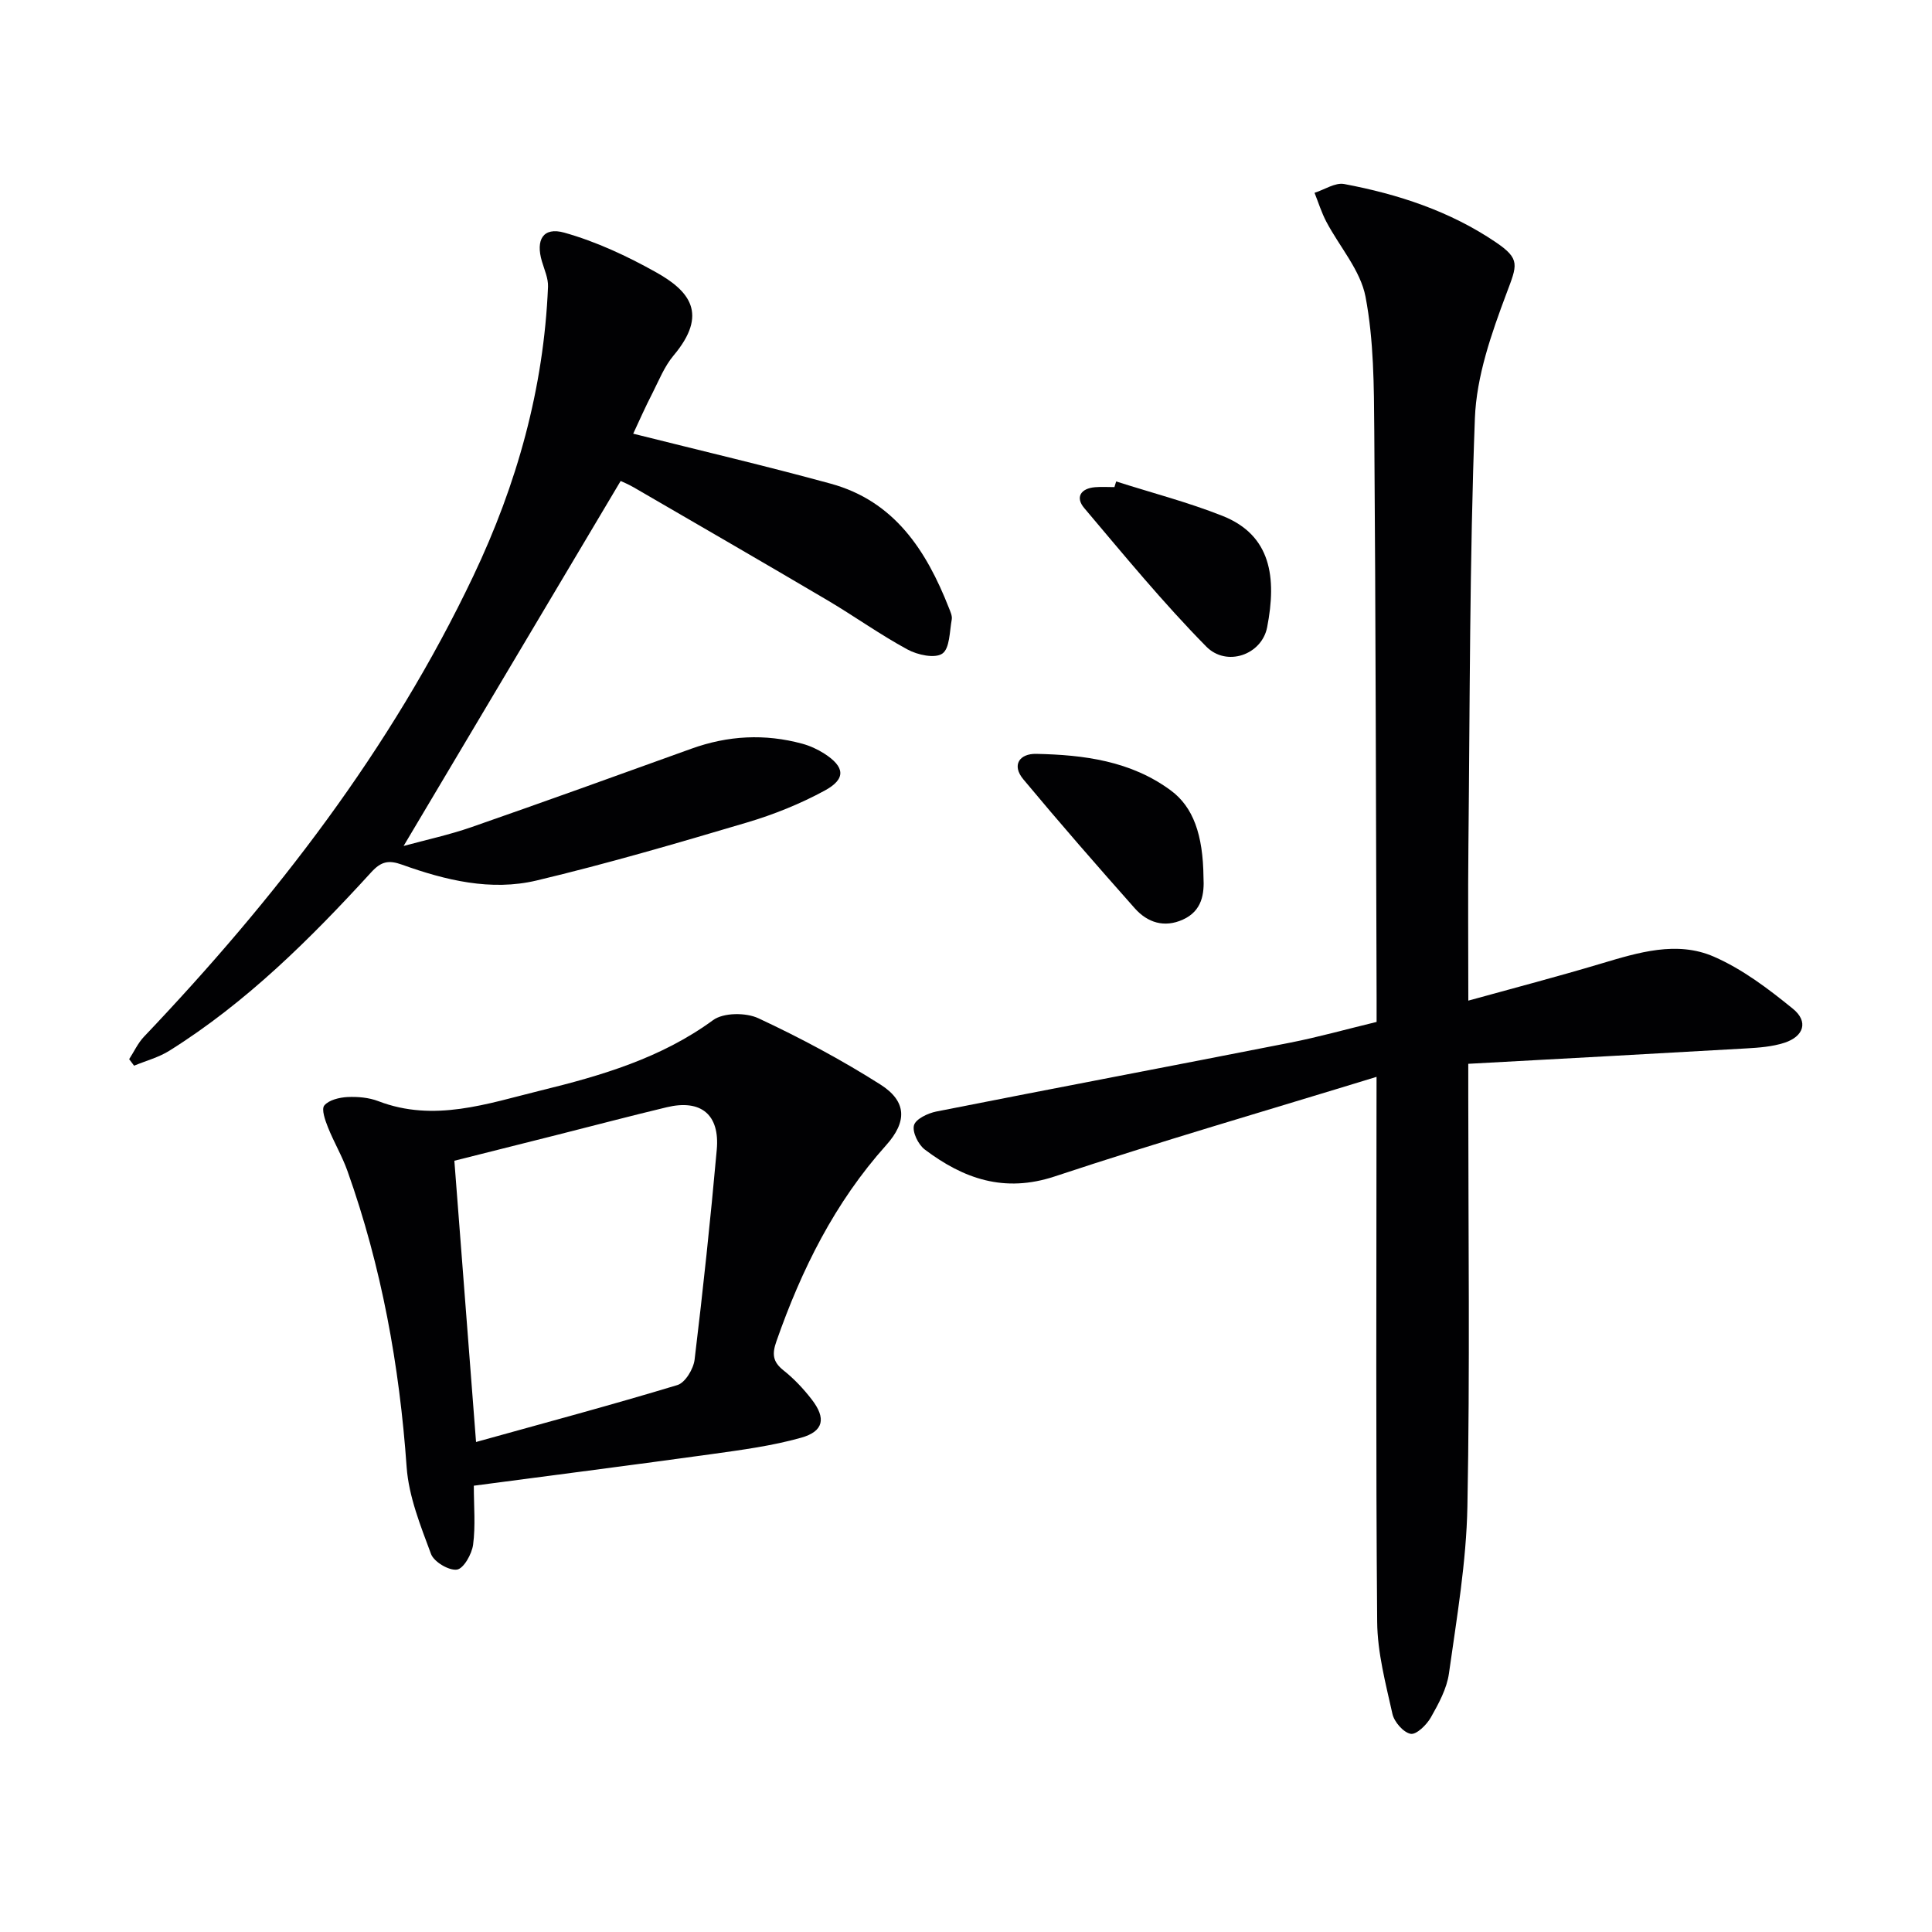 <svg enable-background="new 0 0 400 400" viewBox="0 0 400 400" xmlns="http://www.w3.org/2000/svg"><g fill="#010103"><path d="m285 222.95c-22.97 7.05-44.93 13.41-66.61 20.61-10.46 3.47-18.9.49-26.92-5.56-1.35-1.02-2.62-3.61-2.24-5.02.35-1.3 2.87-2.5 4.62-2.85 24.41-4.83 48.86-9.45 73.27-14.26 5.84-1.15 11.6-2.77 17.89-4.29 0-1.66 0-3.29 0-4.91-.14-39.15-.18-78.3-.48-117.45-.07-9.28-.09-18.72-1.81-27.77-1.05-5.5-5.38-10.35-8.12-15.55-1-1.9-1.64-3.98-2.44-5.98 2.06-.65 4.28-2.17 6.14-1.82 11.15 2.1 21.86 5.6 31.37 12.04 5.18 3.51 4.44 4.72 2.22 10.64-3.11 8.29-6.2 17.11-6.53 25.82-1.11 29.44-1.03 58.92-1.34 88.38-.11 10.48-.02 20.97-.02 32.19 9.46-2.62 18.51-4.98 27.46-7.66 7.73-2.31 15.7-4.78 23.36-1.45 5.93 2.58 11.33 6.68 16.39 10.8 3.26 2.65 2.26 5.74-1.81 7.05-2.47.79-5.18 1-7.81 1.15-19.03 1.1-38.07 2.12-57.6 3.19v6.68c0 28.32.36 56.66-.18 84.97-.22 11.54-2.21 23.08-3.82 34.56-.44 3.17-2.14 6.27-3.75 9.12-.87 1.53-2.99 3.61-4.18 3.39-1.5-.28-3.4-2.46-3.77-4.12-1.4-6.29-3.11-12.69-3.16-19.06-.3-35.15-.14-70.31-.14-105.47.01-1.83.01-3.65.01-7.37z"/><path d="m131.1 89.79c13.94 3.5 27.49 6.68 40.9 10.35 13.18 3.61 19.79 13.83 24.46 25.72.3.77.72 1.65.59 2.39-.46 2.48-.4 6-1.95 7.07-1.53 1.06-5.14.28-7.21-.85-5.69-3.08-10.99-6.89-16.57-10.19-13.32-7.86-26.72-15.6-40.1-23.37-1.12-.65-2.32-1.14-2.72-1.33-15.02 25.26-29.87 50.23-44.94 75.57 4.6-1.26 9.41-2.29 14.02-3.89 15.22-5.3 30.38-10.77 45.54-16.24 7.58-2.74 15.23-3.15 22.99-1.04 1.58.43 3.15 1.15 4.53 2.03 4.3 2.76 4.57 5.25.11 7.67-5.06 2.75-10.54 4.96-16.07 6.6-14.45 4.29-28.94 8.53-43.6 12.02-9.43 2.24-18.85-.05-27.84-3.28-2.79-1-4.33-.67-6.37 1.56-12.6 13.79-25.82 26.94-41.77 36.94-2.22 1.4-4.88 2.1-7.34 3.12-.34-.45-.68-.9-1.02-1.35 1.01-1.55 1.8-3.31 3.05-4.63 27.21-28.61 51.16-59.55 68.21-95.41 9.01-18.95 14.59-38.83 15.46-59.88.07-1.73-.75-3.52-1.26-5.25-1.33-4.46.23-7.19 4.64-5.95 6.58 1.85 12.97 4.83 18.97 8.19 6.92 3.87 10.92 8.6 3.64 17.25-1.89 2.25-3.03 5.15-4.38 7.81-1.45 2.8-2.71 5.67-3.97 8.37z"/><path d="m98.1 307.6c0 4.28.37 8.3-.15 12.21-.26 1.94-1.96 4.96-3.34 5.16-1.67.24-4.76-1.6-5.37-3.23-2.17-5.84-4.61-11.89-5.05-18-1.48-21-5.19-41.46-12.25-61.29-1.1-3.1-2.82-5.98-4.04-9.05-.58-1.46-1.4-3.75-.75-4.53.95-1.14 3.11-1.65 4.79-1.74 2.12-.1 4.42.1 6.38.85 11.56 4.44 22.59.51 33.58-2.19 12.57-3.08 24.96-6.7 35.73-14.58 2.16-1.58 6.8-1.6 9.39-.39 8.67 4.05 17.18 8.59 25.26 13.72 5.49 3.49 5.55 7.7 1.18 12.57-10.62 11.85-17.51 25.72-22.71 40.59-.91 2.59-.8 4.22 1.44 6 2.2 1.74 4.18 3.85 5.89 6.07 2.98 3.87 2.47 6.57-2.2 7.89-6.03 1.7-12.33 2.53-18.55 3.4-16.1 2.23-32.23 4.29-49.23 6.54zm.46-9.05c14.41-4.01 28.12-7.68 41.69-11.79 1.62-.49 3.33-3.34 3.56-5.27 1.75-14.47 3.29-28.97 4.59-43.48.65-7.27-3.29-10.46-10.35-8.77-7.56 1.81-15.08 3.8-22.61 5.7-7.14 1.8-14.28 3.6-21.37 5.38 1.49 19.29 2.91 37.8 4.49 58.23z"/><path d="m231.09 99.68c7.35 2.35 14.86 4.29 22.02 7.13 10.1 4.01 11.23 12.79 9.24 23.05-1.11 5.72-8.4 8.28-12.61 4-8.93-9.06-17.03-18.94-25.26-28.67-1.89-2.23-.73-4.08 2.26-4.32 1.32-.11 2.66-.02 3.99-.02.12-.39.24-.78.36-1.17z"/><path d="m249.17 181.65c.18 3.31-.23 6.93-4.28 8.75-3.84 1.73-7.31.62-9.94-2.34-7.81-8.8-15.55-17.67-23.08-26.71-2.47-2.96-.78-5.34 2.66-5.27 9.87.2 19.6 1.46 27.87 7.57 4.64 3.43 6.68 9.15 6.77 18z"/></g></svg>